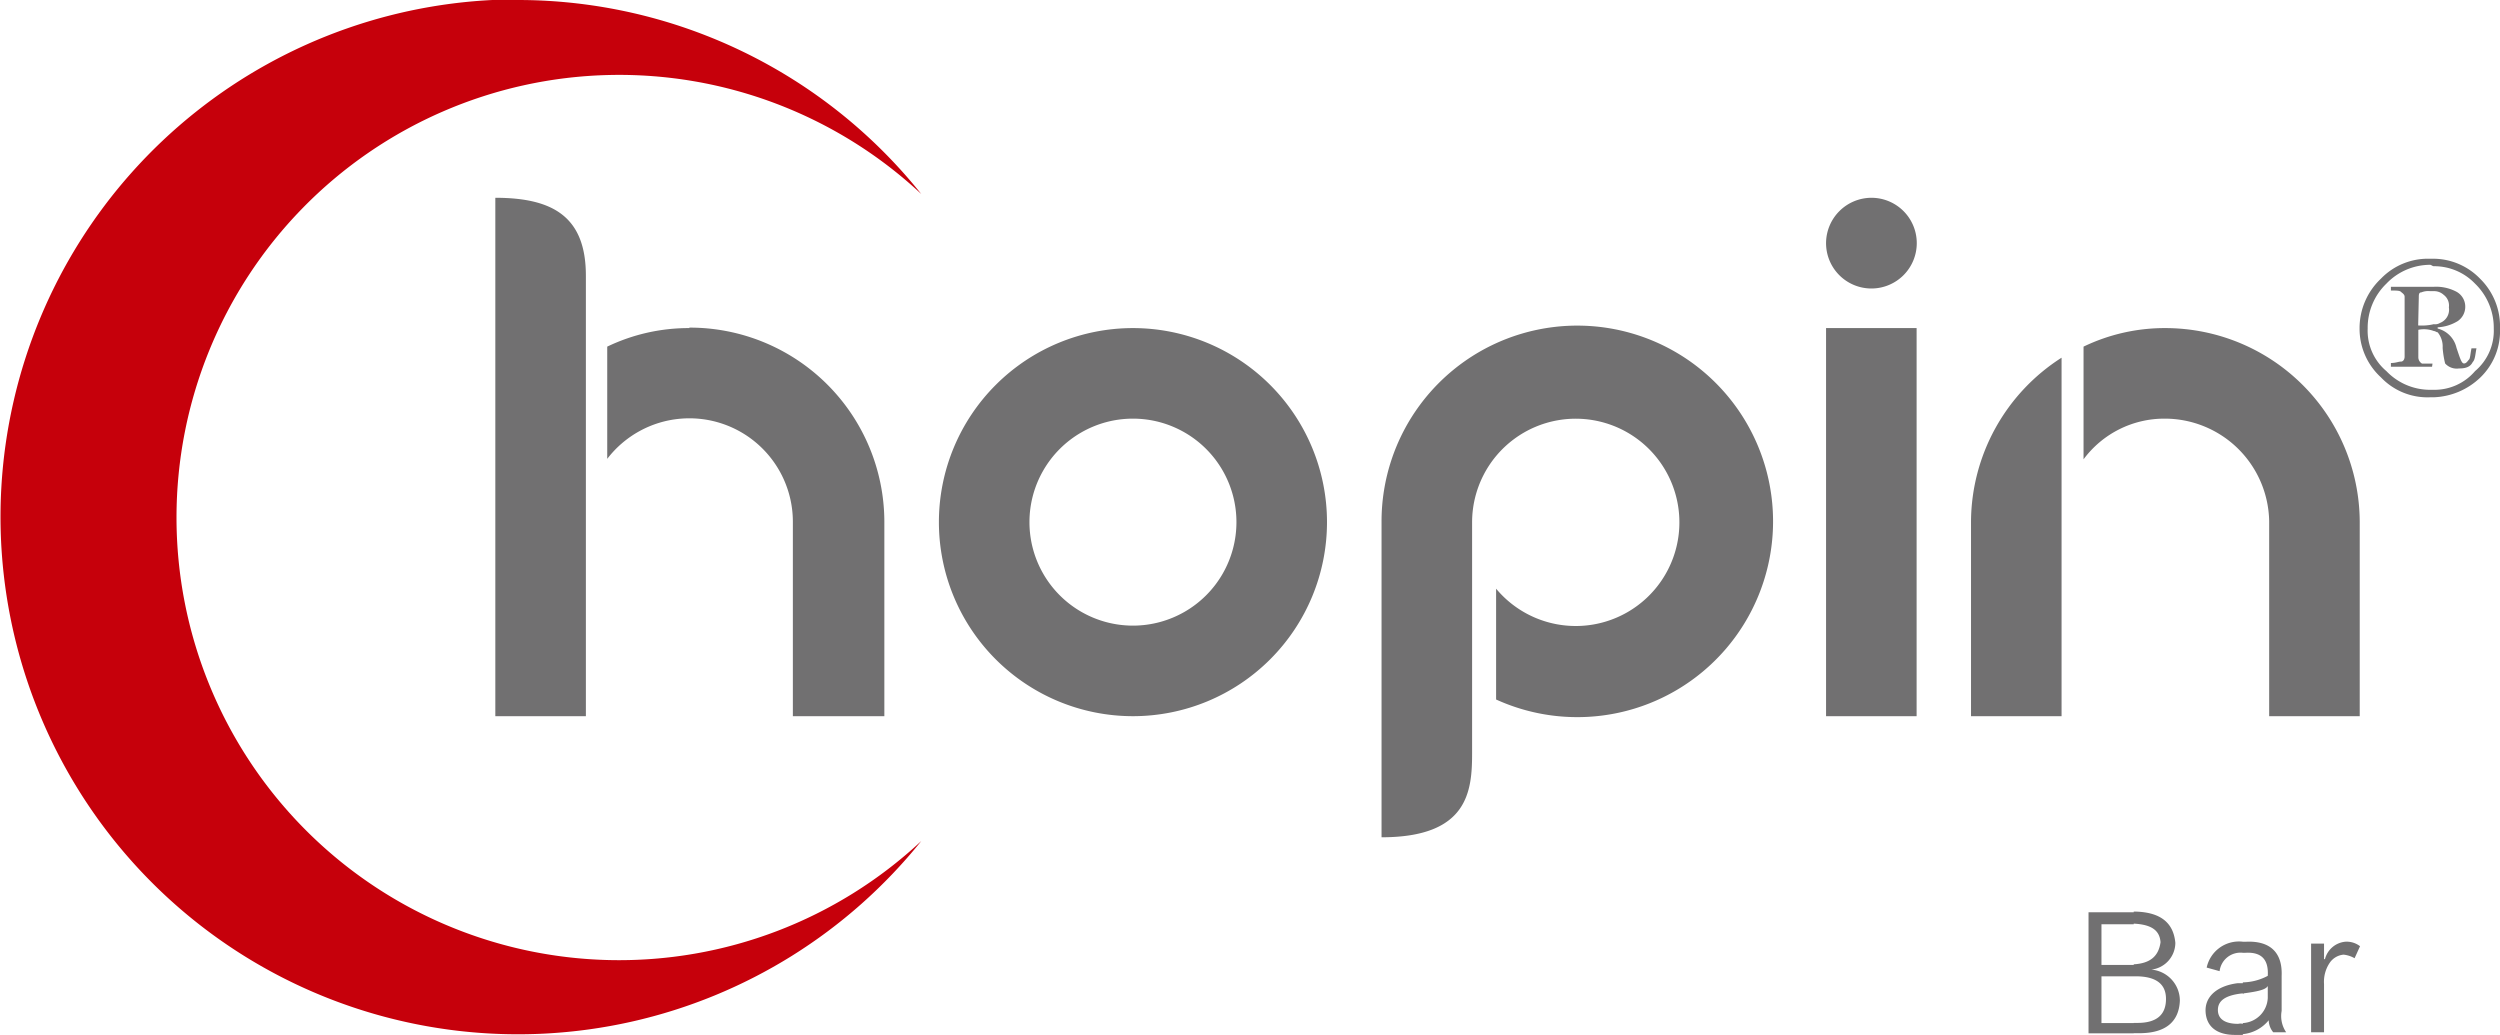 <svg id="图层_2" data-name="图层 2" xmlns="http://www.w3.org/2000/svg" viewBox="0 0 160.4 66.4"><defs><style>.cls-1{fill:#717071;}.cls-2{fill:#c6000b;}</style></defs><title>25正</title><g id="图层_1" data-name="图层 1"><path class="cls-1" d="M142.62,105h-.12v-.77c1.07-.06,1.6-.53,1.72-1.42-.06-.77-.59-1.13-1.72-1.19v-.77h.18c1.54.06,2.37.71,2.49,2a1.74,1.74,0,0,1-1.54,1.72h0a2,2,0,0,1,1.83,2c-.06,1.37-.94,2.08-2.6,2.08h-.36v-.66h.24c1.24,0,1.83-.53,1.83-1.54S143.86,105,142.62,105Zm-.12,0h-2.07v3h2.07v.66h-2.9v-7.77h2.9v.77h-2.07v2.61h2.07Z" transform="translate(-5.6 -42.36)"/><path class="cls-1" d="M151.1,106.39v-.77c-.12.24-.66.36-1.6.48v-.71a3.53,3.53,0,0,0,1.6-.42c.06-1-.36-1.54-1.43-1.48h-.17v-.71h.23c1.54-.06,2.32.71,2.26,2.19v2.25a1.85,1.85,0,0,0,.29,1.37h-.83a1.25,1.25,0,0,1-.29-.77,2.44,2.44,0,0,1-1.66.89V108A1.69,1.69,0,0,0,151.1,106.39Zm-1.6-.29h-.06c-1.07.12-1.54.47-1.54,1.06s.47.89,1.3.89a.63.63,0,0,1,.3,0v.71H149c-1.18,0-1.84-.54-1.89-1.49s.71-1.66,2.07-1.83h.36v.71Zm0-3.32v.71a1.35,1.35,0,0,0-1.49,1.18l-.83-.23A2.12,2.12,0,0,1,149.5,102.78Z" transform="translate(-5.6 -42.36)"/><path class="cls-1" d="M156.67,103.84l.35-.77a1.4,1.4,0,0,0-.94-.29,1.49,1.49,0,0,0-1.31,1.12h-.06v-1h-.83v5.69h.83V105.5a2.18,2.18,0,0,1,.36-1.36,1.21,1.21,0,0,1,.89-.53A1.79,1.79,0,0,1,156.67,103.84Z" transform="translate(-5.6 -42.36)"/><path class="cls-2" d="M38.8,42.36A33.15,33.15,0,0,1,64.71,54.81a28.4,28.4,0,1,0,0,41.51,33.2,33.2,0,1,1-25.91-54Z" transform="translate(-5.6 -42.36)"/><path class="cls-1" d="M78.29,63.41a12.45,12.45,0,1,1,0,24.9V82.5a6.64,6.64,0,1,0,0-13.28Zm0,24.9a12.45,12.45,0,1,1,0-24.9v5.81a6.64,6.64,0,1,0,0,13.28Z" transform="translate(-5.6 -42.36)"/><path class="cls-1" d="M100.05,75.86V90.68c0,2.43-.24,5.4-5.81,5.4V75.92h0v-.06a12.56,12.56,0,1,1,7.35,11.38V80.13a6.65,6.65,0,1,0-1.54-4.27Z" transform="translate(-5.6 -42.36)"/><path class="cls-1" d="M137.87,65.31a12.56,12.56,0,0,0-5.81,10.49h0V88.31h5.81v-23Zm6.65-1.9A12.48,12.48,0,0,1,157,75.8h0V88.31h-5.81V75.86h0V75.8a6.7,6.7,0,0,0-6.69-6.58,6.45,6.45,0,0,0-5.22,2.61V64.6A12,12,0,0,1,144.52,63.41Z" transform="translate(-5.6 -42.36)"/><path class="cls-1" d="M125.66,55.05a2.91,2.91,0,1,1-2.9,2.91,2.92,2.92,0,0,1,2.9-2.91Zm2.91,8.36v24.9h-5.81V63.41Z" transform="translate(-5.6 -42.36)"/><path class="cls-1" d="M43.19,60V88.31H37.38V55.05c3.74,0,5.81,1.25,5.81,5Zm6.64,3.38A12.48,12.48,0,0,1,62.34,75.8h0V88.31H56.47V75.86h0V75.8a6.64,6.64,0,0,0-11.91-4V64.6A12.06,12.06,0,0,1,49.83,63.41Z" transform="translate(-5.6 -42.36)"/><path class="cls-1" d="M161.51,67.85h.24a4.55,4.55,0,0,0,3-1.28A4.14,4.14,0,0,0,166,63.44a4.28,4.28,0,0,0-1.28-3.2,4.19,4.19,0,0,0-3-1.28h-.24a4.19,4.19,0,0,0-3.12,1.28,4.36,4.36,0,0,0-1.37,3.2,4.22,4.22,0,0,0,1.37,3.13A4.11,4.11,0,0,0,161.51,67.85Zm-2.8-7.29a3.89,3.89,0,0,1,2.8-1.21c.08,0,.16.09.24.09a3.63,3.63,0,0,1,2.65,1.12,3.93,3.93,0,0,1,1.2,2.88,3.39,3.39,0,0,1-1.2,2.73,3.42,3.42,0,0,1-2.65,1.2h-.24a3.88,3.88,0,0,1-2.8-1.2,3.39,3.39,0,0,1-1.2-2.73A3.93,3.93,0,0,1,158.71,60.56Z" transform="translate(-5.6 -42.36)"/><path class="cls-1" d="M161.67,65.69H161a.47.47,0,0,1-.24-.41V63.52a1.8,1.8,0,0,1,1,.08c.08,0,.17.08.24.08a1.44,1.44,0,0,1,.32,1,6,6,0,0,0,.16,1,1,1,0,0,0,.89.32c.4,0,.72-.08.88-.41.16-.16.16-.48.24-.88h-.32c-.08.4-.08.64-.16.72s-.16.25-.32.25-.25-.33-.48-1A1.65,1.65,0,0,0,162,63.44v-.08a2.73,2.73,0,0,0,1.29-.4,1.11,1.11,0,0,0,.48-.88,1.09,1.09,0,0,0-.56-1,2.78,2.78,0,0,0-1.45-.32H159V61c.32,0,.56,0,.64.08s.24.16.24.32v3.84c0,.16-.08.32-.24.32s-.32.09-.64.09v.24h2.64Zm-.88-4.25c0-.16,0-.32.16-.32a1.19,1.19,0,0,1,.56-.08h.24a.91.91,0,0,1,.64.24.85.85,0,0,1,.33.8.91.91,0,0,1-.57,1,.59.59,0,0,1-.4.08,3.3,3.3,0,0,1-1,.08Z" transform="translate(-5.6 -42.36)"/></g></svg>